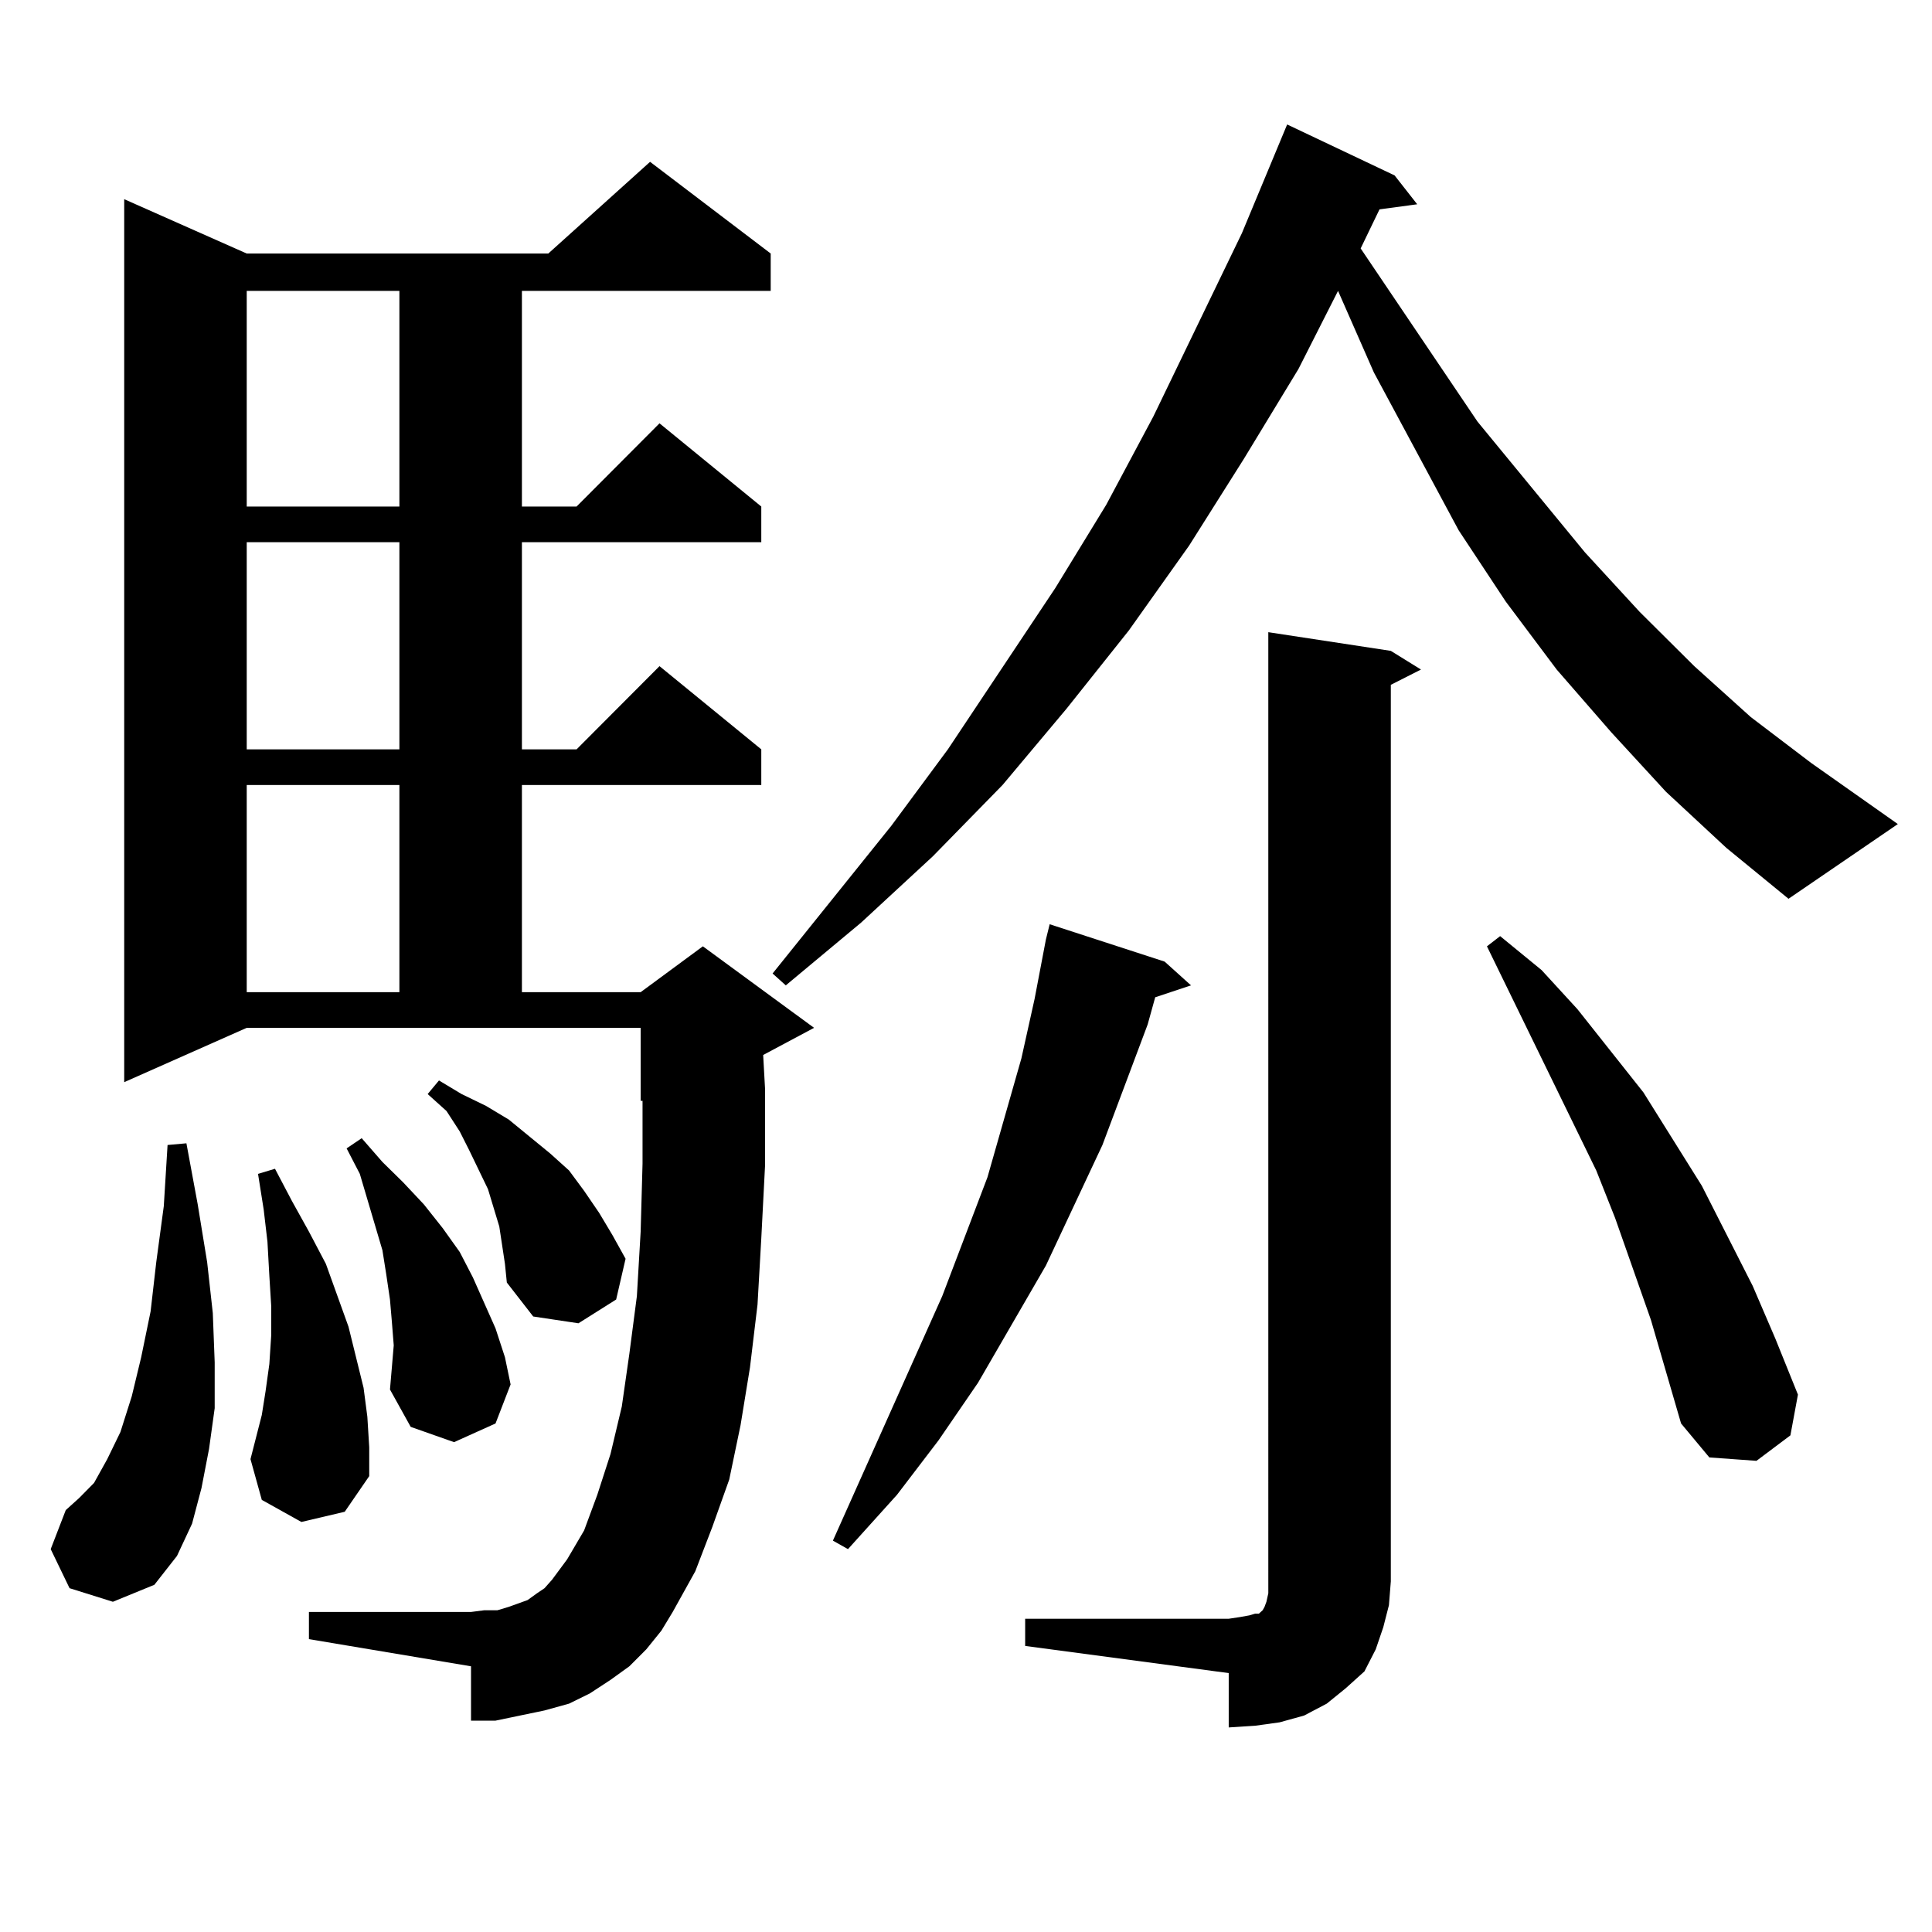 <?xml version="1.0" encoding="utf-8"?>
<!-- Generator: Adobe Illustrator 16.0.0, SVG Export Plug-In . SVG Version: 6.00 Build 0)  -->
<!DOCTYPE svg PUBLIC "-//W3C//DTD SVG 1.1//EN" "http://www.w3.org/Graphics/SVG/1.1/DTD/svg11.dtd">
<svg version="1.1" id="图层_1" xmlns="http://www.w3.org/2000/svg" xmlns:xlink="http://www.w3.org/1999/xlink" x="0px" y="0px"
	 width="1000px" height="1000px" viewBox="0 0 1000 1000" enable-background="new 0 0 1000 1000" xml:space="preserve">
<path d="M35.999,822.043l-9.756-20.215l7.805-20.215l6.829-6.152l7.805-7.91l6.829-12.305l6.829-14.063l5.854-18.457l4.878-20.215
	l4.878-23.73l2.927-25.488l3.902-29.004l1.951-31.641l9.756-0.879l5.854,31.641l4.878,29.883l2.927,26.367l0.976,25.488v23.73
	l-2.927,21.094l-3.902,20.215l-4.878,18.457l-7.805,16.699L79.9,820.285l-21.463,8.789L35.999,822.043z M334.528,853.684
	l-8.78,8.789l-9.756,7.031l-10.731,7.031l-10.731,5.273l-12.683,3.516l-12.683,2.637l-12.683,2.637h-12.683v-28.125l-83.9-14.063
	v-14.063h83.9l6.829-0.879h6.829l5.854-1.758l4.878-1.758l4.878-1.758l4.878-3.516l3.902-2.637l3.902-4.395l3.902-5.273l3.902-5.273
	l8.78-14.941l6.829-18.457l6.829-21.094L321.846,728l3.902-27.246l3.902-29.883l1.951-33.398l0.976-35.156v-32.52h-0.976v-37.793
	H127.704l-63.413,28.125V103.098l63.413,28.125h156.094l52.682-47.461l62.438,47.461v19.336H270.14V262.18h28.292l42.926-43.066
	l52.682,43.066v18.457H270.14v107.227h28.292l42.926-43.066l52.682,43.066v18.457H270.14v107.227h61.462l32.194-23.73l57.56,42.188
	l-26.341,14.063l0.976,17.578v39.551l-1.951,37.793l-1.951,34.277l-3.902,32.52l-4.878,29.883l-5.854,28.125l-8.78,24.609
	l-8.78,22.852l-11.707,21.094l-5.854,9.668L334.528,853.684z M127.704,150.559V262.18h79.022V150.559H127.704z M127.704,280.637
	v107.227h79.022V280.637H127.704z M127.704,406.32v107.227h79.022V406.32H127.704z M155.996,787.766l-20.487-11.426l-5.854-21.094
	l5.854-22.852l1.951-12.305l1.951-14.063l0.976-14.941v-14.941l-0.976-15.82l-0.976-17.578l-1.951-16.699l-2.927-18.457l8.78-2.637
	l8.78,16.699l8.78,15.82l8.78,16.699l11.707,32.52l3.902,15.82l3.902,15.82l1.951,14.941l0.976,15.82v14.941l-12.683,18.457
	L155.996,787.766z M203.8,696.359l-0.976-12.305l-0.976-11.426l-1.951-13.184l-1.951-12.305l-3.902-13.184l-7.805-26.367
	l-6.829-13.184l7.805-5.273l10.731,12.305l10.731,10.547l10.731,11.426l9.756,12.305l8.78,12.305l6.829,13.184l5.854,13.184
	l5.854,13.184l4.878,14.941l2.927,14.063l-7.805,20.215l-21.463,9.668l-22.438-7.91l-10.731-19.336l0.976-11.426L203.8,696.359z
	 M261.359,654.172l-2.927-19.336l-2.927-9.668l-2.927-9.668l-9.756-20.215l-4.878-9.668l-6.829-10.547l-9.756-8.789l5.854-7.031
	l11.707,7.031l12.683,6.152l11.707,7.031l10.731,8.789l10.731,8.789l9.756,8.789l7.805,10.547l7.805,11.426l6.829,11.426
	l6.829,12.305l-4.878,21.094l-19.512,12.305l-23.414-3.516l-13.658-17.578L261.359,654.172z M862.32,409.836l-28.292-30.762
	l-28.292-32.52l-26.341-35.156l-24.39-36.914l-43.901-81.738l-18.536-42.188l-20.487,40.43l-28.292,46.582l-28.292,44.824
	l-31.219,43.945l-32.194,40.43l-33.17,39.551l-36.097,36.914l-37.072,34.277l-39.023,32.52l-6.829-6.152l61.462-76.465
	l29.268-39.551l55.608-83.496l26.341-43.066l24.39-45.703l45.853-94.922l23.414-56.25l55.608,26.367l11.707,14.941l-19.512,2.637
	l-9.756,20.215l60.486,89.648l55.608,67.676l28.292,30.762l28.292,28.125l29.268,26.367l31.219,23.73l44.877,31.641l-56.584,38.672
	l-32.194-26.367L862.32,409.836z M602.814,497.727l13.658,12.305l-18.536,6.152l-3.902,14.063l-23.414,62.402l-29.268,62.402
	l-35.121,60.645l-20.487,29.883l-21.463,28.125l-25.365,28.125l-7.805-4.395l56.584-126.563l23.414-61.523l8.78-30.762l8.78-30.762
	l6.829-30.762l5.854-30.762l1.951-7.91L602.814,497.727z M530.621,837.863h105.363l5.854-0.879l4.878-0.879l2.927-0.879h1.951
	l0.976-0.879l0.976-0.879l0.976-1.758l0.976-2.637l0.976-4.395v-6.152V327.219l63.413,9.668l15.609,9.668l-15.609,7.91v464.063
	l-0.976,12.305l-2.927,11.426l-3.902,11.426l-5.854,11.426l-9.756,8.789l-9.756,7.91l-11.707,6.152l-12.683,3.516l-12.683,1.758
	l-13.658,0.879v-28.125l-105.363-14.063V837.863z M854.516,683.176l-18.536-52.734l-9.756-24.609L769.64,489.816l6.829-5.273
	l21.463,17.578l18.536,20.215l34.146,43.066l30.243,48.34l26.341,51.855l11.707,27.246l11.707,29.004l-3.902,21.094l-17.561,13.184
	l-24.39-1.758l-14.634-17.578L854.516,683.176z"/>
</svg>
